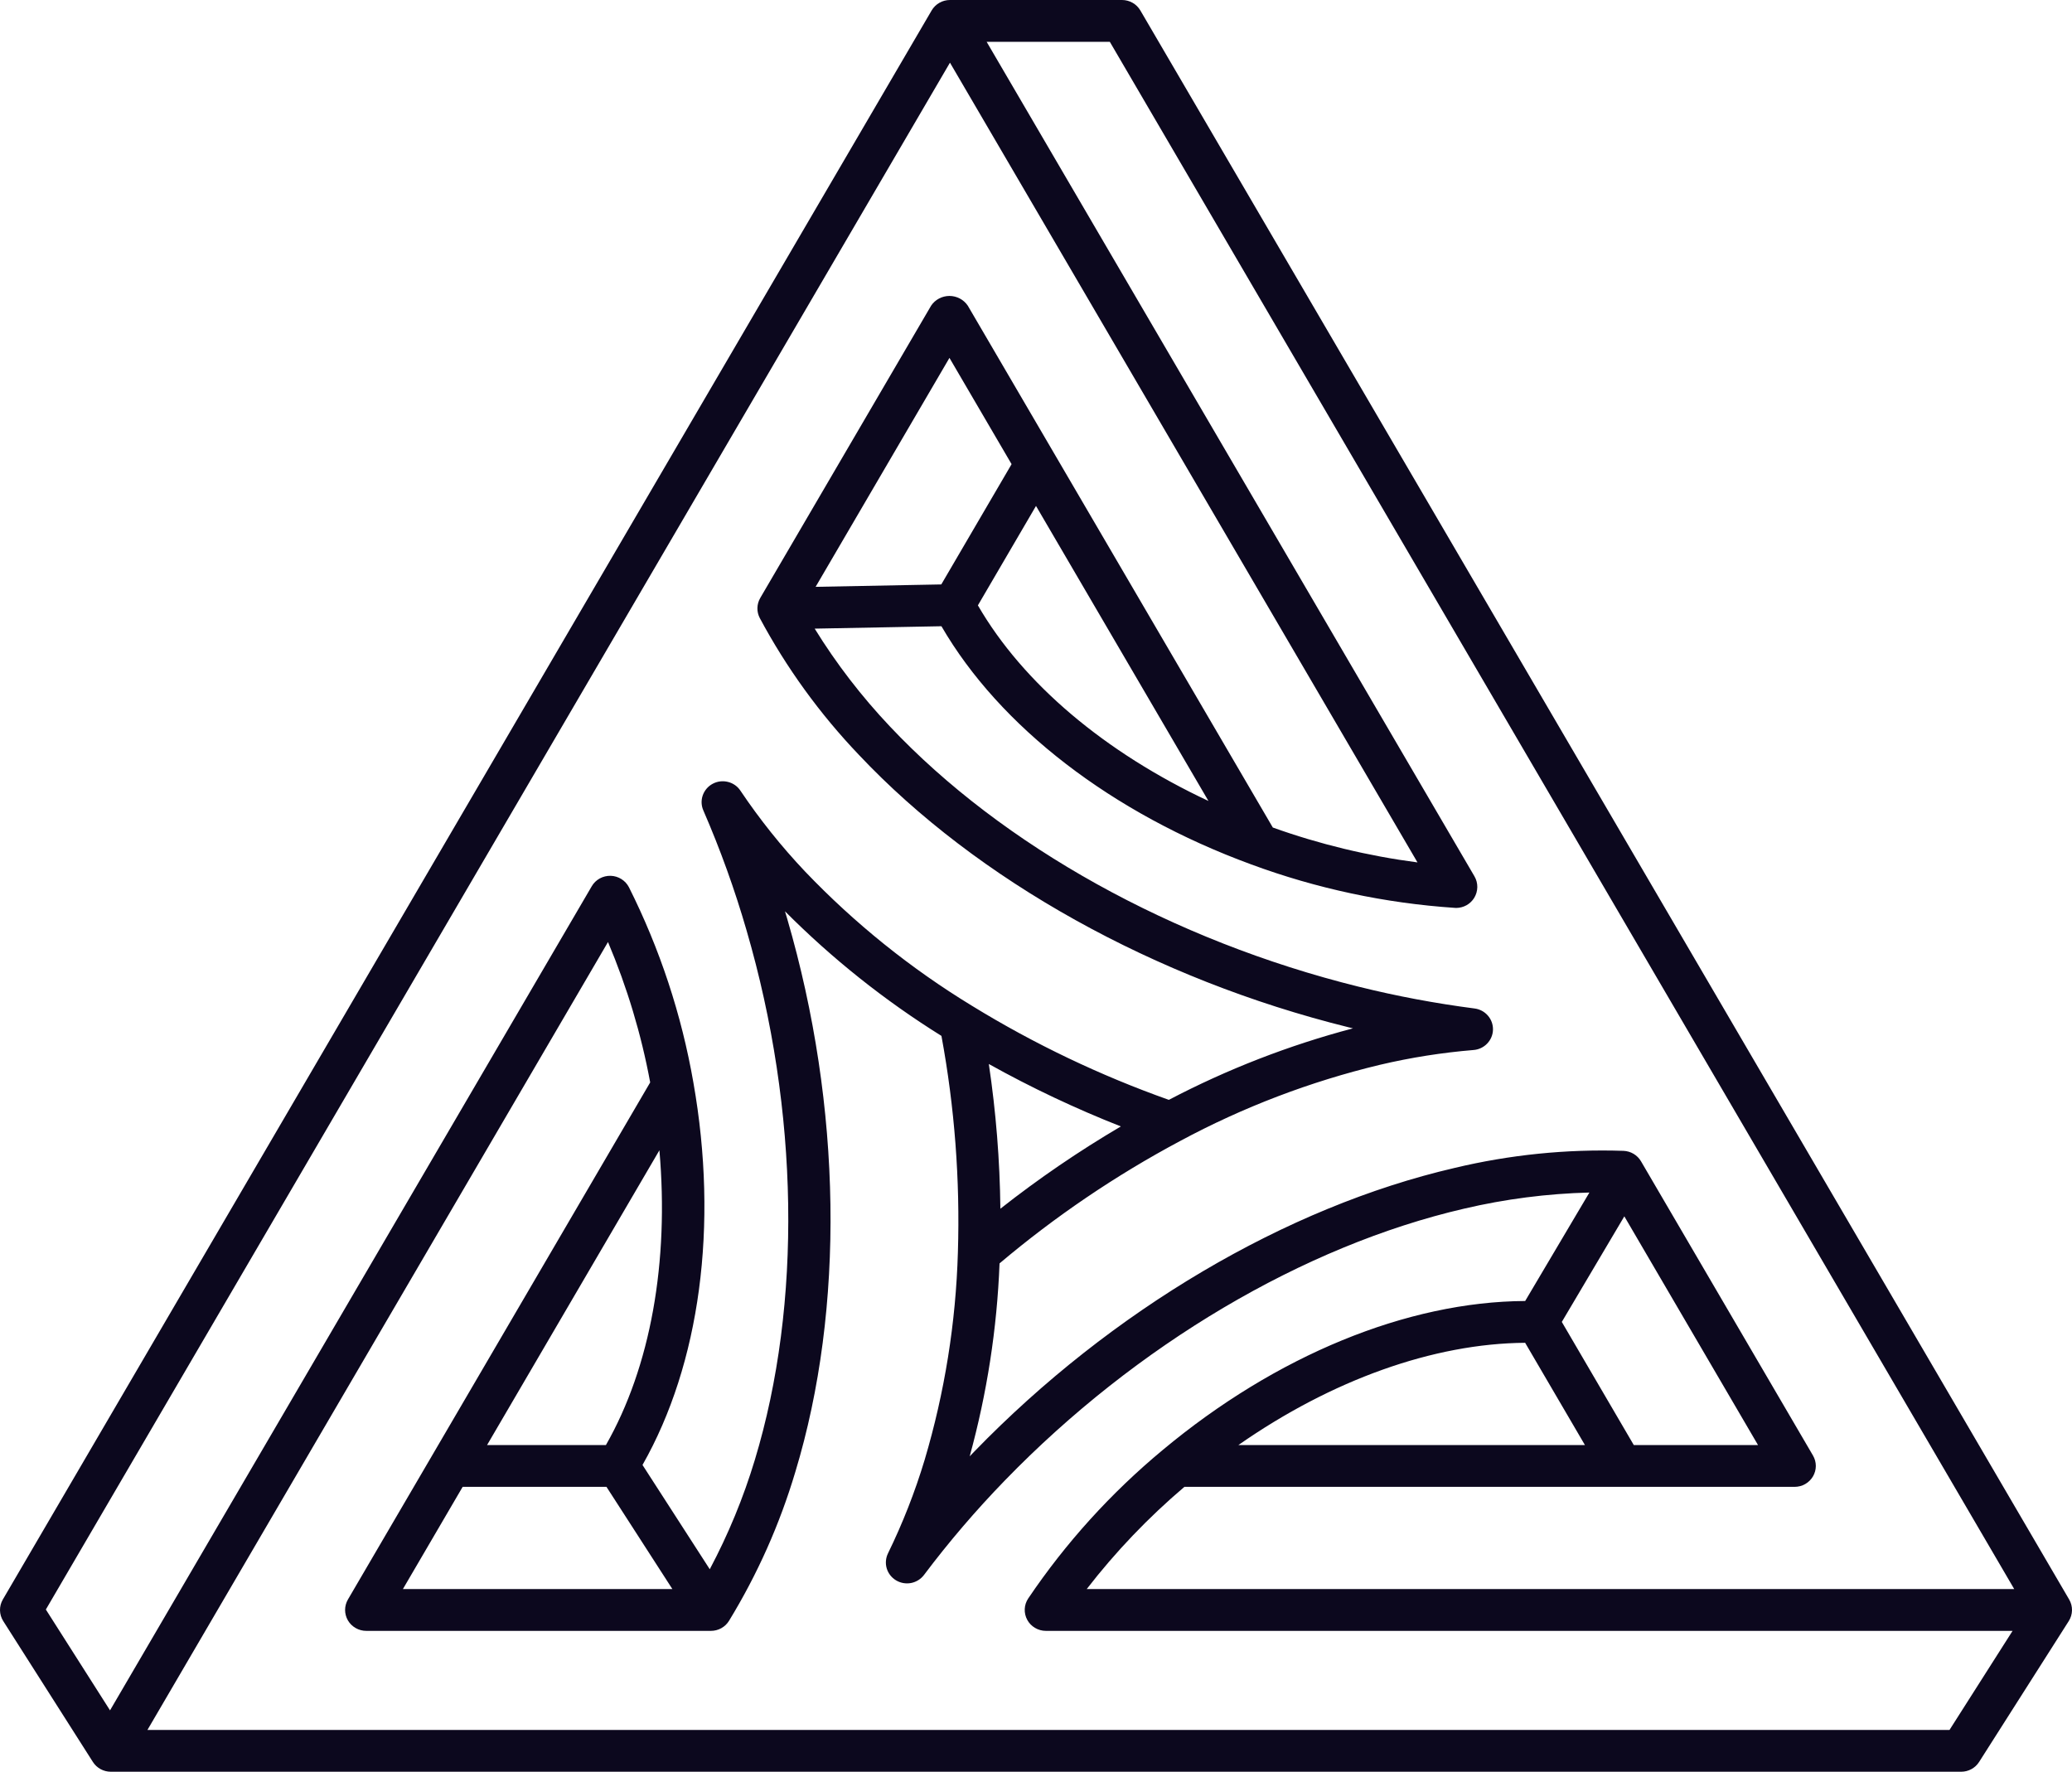 <svg width="69" height="59" viewBox="0 0 69 59" fill="none" xmlns="http://www.w3.org/2000/svg">
<path d="M68.906 53.265L37.975 0.348C37.913 0.242 37.824 0.154 37.717 0.093C37.61 0.032 37.488 -3.31059e-05 37.364 2.55939e-08H31.636C31.512 -3.31059e-05 31.39 0.032 31.283 0.093C31.176 0.154 31.087 0.242 31.025 0.348L0.094 53.265C0.03 53.375 -0.002 53.499 0 53.626C0.003 53.753 0.04 53.876 0.108 53.983L3.094 58.675C3.157 58.774 3.245 58.856 3.349 58.913C3.454 58.97 3.571 59 3.69 59H65.31C65.429 59 65.546 58.97 65.651 58.913C65.755 58.856 65.843 58.774 65.906 58.675L68.892 53.983C68.96 53.876 68.997 53.753 69 53.626C69.002 53.499 68.97 53.375 68.906 53.265ZM67.076 52.917H36.189C37.15 51.674 38.241 50.533 39.442 49.513H59.764C59.888 49.513 60.009 49.481 60.116 49.42C60.223 49.359 60.312 49.271 60.374 49.165C60.436 49.059 60.469 48.94 60.469 48.817C60.469 48.695 60.436 48.575 60.374 48.469L54.706 38.772L54.648 38.673C54.589 38.571 54.504 38.485 54.402 38.424C54.3 38.363 54.184 38.329 54.065 38.324C52.171 38.261 50.277 38.453 48.435 38.894C42.833 40.193 37.005 43.635 32.447 48.336C32.396 48.39 32.344 48.443 32.292 48.497C32.868 46.399 33.202 44.244 33.286 42.072C35.138 40.508 37.152 39.142 39.295 37.999C41.394 36.869 43.633 36.015 45.956 35.458C46.98 35.217 48.021 35.053 49.07 34.966C49.243 34.953 49.406 34.876 49.525 34.751C49.645 34.626 49.714 34.462 49.718 34.29C49.722 34.118 49.662 33.95 49.548 33.82C49.435 33.689 49.277 33.605 49.104 33.583C47.801 33.414 46.51 33.172 45.235 32.855C39.069 31.327 33.383 28.169 29.634 24.19C28.69 23.191 27.85 22.101 27.13 20.934L31.351 20.854C33.295 24.205 37.022 27.081 41.663 28.784C43.843 29.59 46.13 30.078 48.453 30.233C48.467 30.235 48.48 30.235 48.494 30.235C48.614 30.234 48.732 30.203 48.837 30.145C48.942 30.086 49.029 30.002 49.092 29.901C49.158 29.793 49.194 29.669 49.196 29.543C49.198 29.416 49.165 29.291 49.101 29.182L32.856 1.392H36.958L67.076 52.917ZM58.544 48.121H54.407L52.01 44.021L54.092 40.505L58.544 48.121ZM50.789 44.716L52.78 48.121H41.24C44.353 45.95 47.736 44.739 50.789 44.716ZM32.929 35.432C34.346 36.222 35.815 36.916 37.326 37.511C35.928 38.333 34.587 39.249 33.314 40.251C33.296 38.638 33.167 37.028 32.929 35.432ZM34.5 16.848L40.243 26.673C36.805 25.062 34.073 22.765 32.565 20.159L34.5 16.848ZM31.618 11.918L33.687 15.457L31.346 19.462L27.161 19.542L31.618 11.918ZM31.635 2.087L47.204 28.719C45.56 28.504 43.945 28.115 42.386 27.557L35.11 15.109L32.228 10.178C32.161 10.079 32.07 9.997 31.964 9.941C31.857 9.885 31.738 9.855 31.618 9.855C31.497 9.855 31.378 9.885 31.271 9.941C31.165 9.997 31.074 10.079 31.008 10.178L25.317 19.913C25.258 20.015 25.226 20.129 25.223 20.246C25.22 20.363 25.247 20.478 25.302 20.582C26.19 22.24 27.3 23.773 28.603 25.138C32.532 29.308 38.469 32.613 44.893 34.205C44.947 34.218 45.002 34.232 45.055 34.245C42.927 34.807 40.87 35.605 38.924 36.626C36.634 35.813 34.437 34.764 32.37 33.495C30.327 32.251 28.458 30.747 26.81 29.022C26.018 28.185 25.298 27.285 24.657 26.33C24.561 26.184 24.412 26.08 24.241 26.038C24.07 25.995 23.889 26.017 23.734 26.1C23.579 26.182 23.461 26.32 23.403 26.484C23.345 26.649 23.352 26.828 23.422 26.988C23.987 28.288 24.468 29.622 24.861 30.982C26.613 36.988 26.713 43.416 25.136 48.618C24.756 49.876 24.254 51.094 23.636 52.257L21.396 48.784C23.307 45.424 23.934 40.821 23.09 36.046C22.697 33.788 21.974 31.599 20.945 29.547C20.888 29.436 20.801 29.341 20.694 29.274C20.586 29.206 20.463 29.169 20.336 29.165C20.209 29.162 20.083 29.192 19.972 29.253C19.861 29.315 19.769 29.404 19.706 29.513L3.664 56.956L1.527 53.598L31.635 2.087ZM21.959 38.305C22.284 42.026 21.668 45.507 20.178 48.121H16.22L21.959 38.305ZM15.407 49.513H20.196L22.391 52.917H13.417L15.407 49.513ZM64.921 57.608H4.91L20.247 31.37C20.883 32.875 21.355 34.442 21.652 36.045L14.39 48.469L11.586 53.265C11.525 53.371 11.492 53.491 11.492 53.613C11.492 53.735 11.525 53.855 11.586 53.961C11.648 54.067 11.737 54.154 11.844 54.215C11.952 54.277 12.073 54.309 12.197 54.309H23.675C23.796 54.309 23.915 54.278 24.02 54.22C24.125 54.162 24.213 54.078 24.276 53.976C25.225 52.423 25.967 50.757 26.485 49.017C28.138 43.567 28.04 36.853 26.215 30.596C26.191 30.513 26.166 30.429 26.141 30.347C27.71 31.923 29.458 33.316 31.351 34.496C31.79 36.872 31.974 39.288 31.899 41.703C31.831 44.045 31.459 46.369 30.791 48.617C30.469 49.685 30.061 50.725 29.571 51.728C29.495 51.884 29.48 52.063 29.529 52.229C29.579 52.395 29.69 52.537 29.84 52.627C29.99 52.717 30.169 52.748 30.341 52.715C30.513 52.681 30.666 52.585 30.771 52.446C31.601 51.342 32.501 50.291 33.465 49.298C37.839 44.787 43.413 41.488 48.757 40.249C50.125 39.928 51.523 39.748 52.929 39.712L50.79 43.324C46.859 43.346 42.496 45.136 38.719 48.286C36.996 49.716 35.488 51.381 34.24 53.231C34.17 53.336 34.13 53.457 34.125 53.583C34.12 53.708 34.149 53.833 34.209 53.943C34.269 54.054 34.359 54.146 34.468 54.21C34.577 54.275 34.702 54.309 34.829 54.309H67.021L64.921 57.608Z" fill="#0C081E"/>
</svg>
